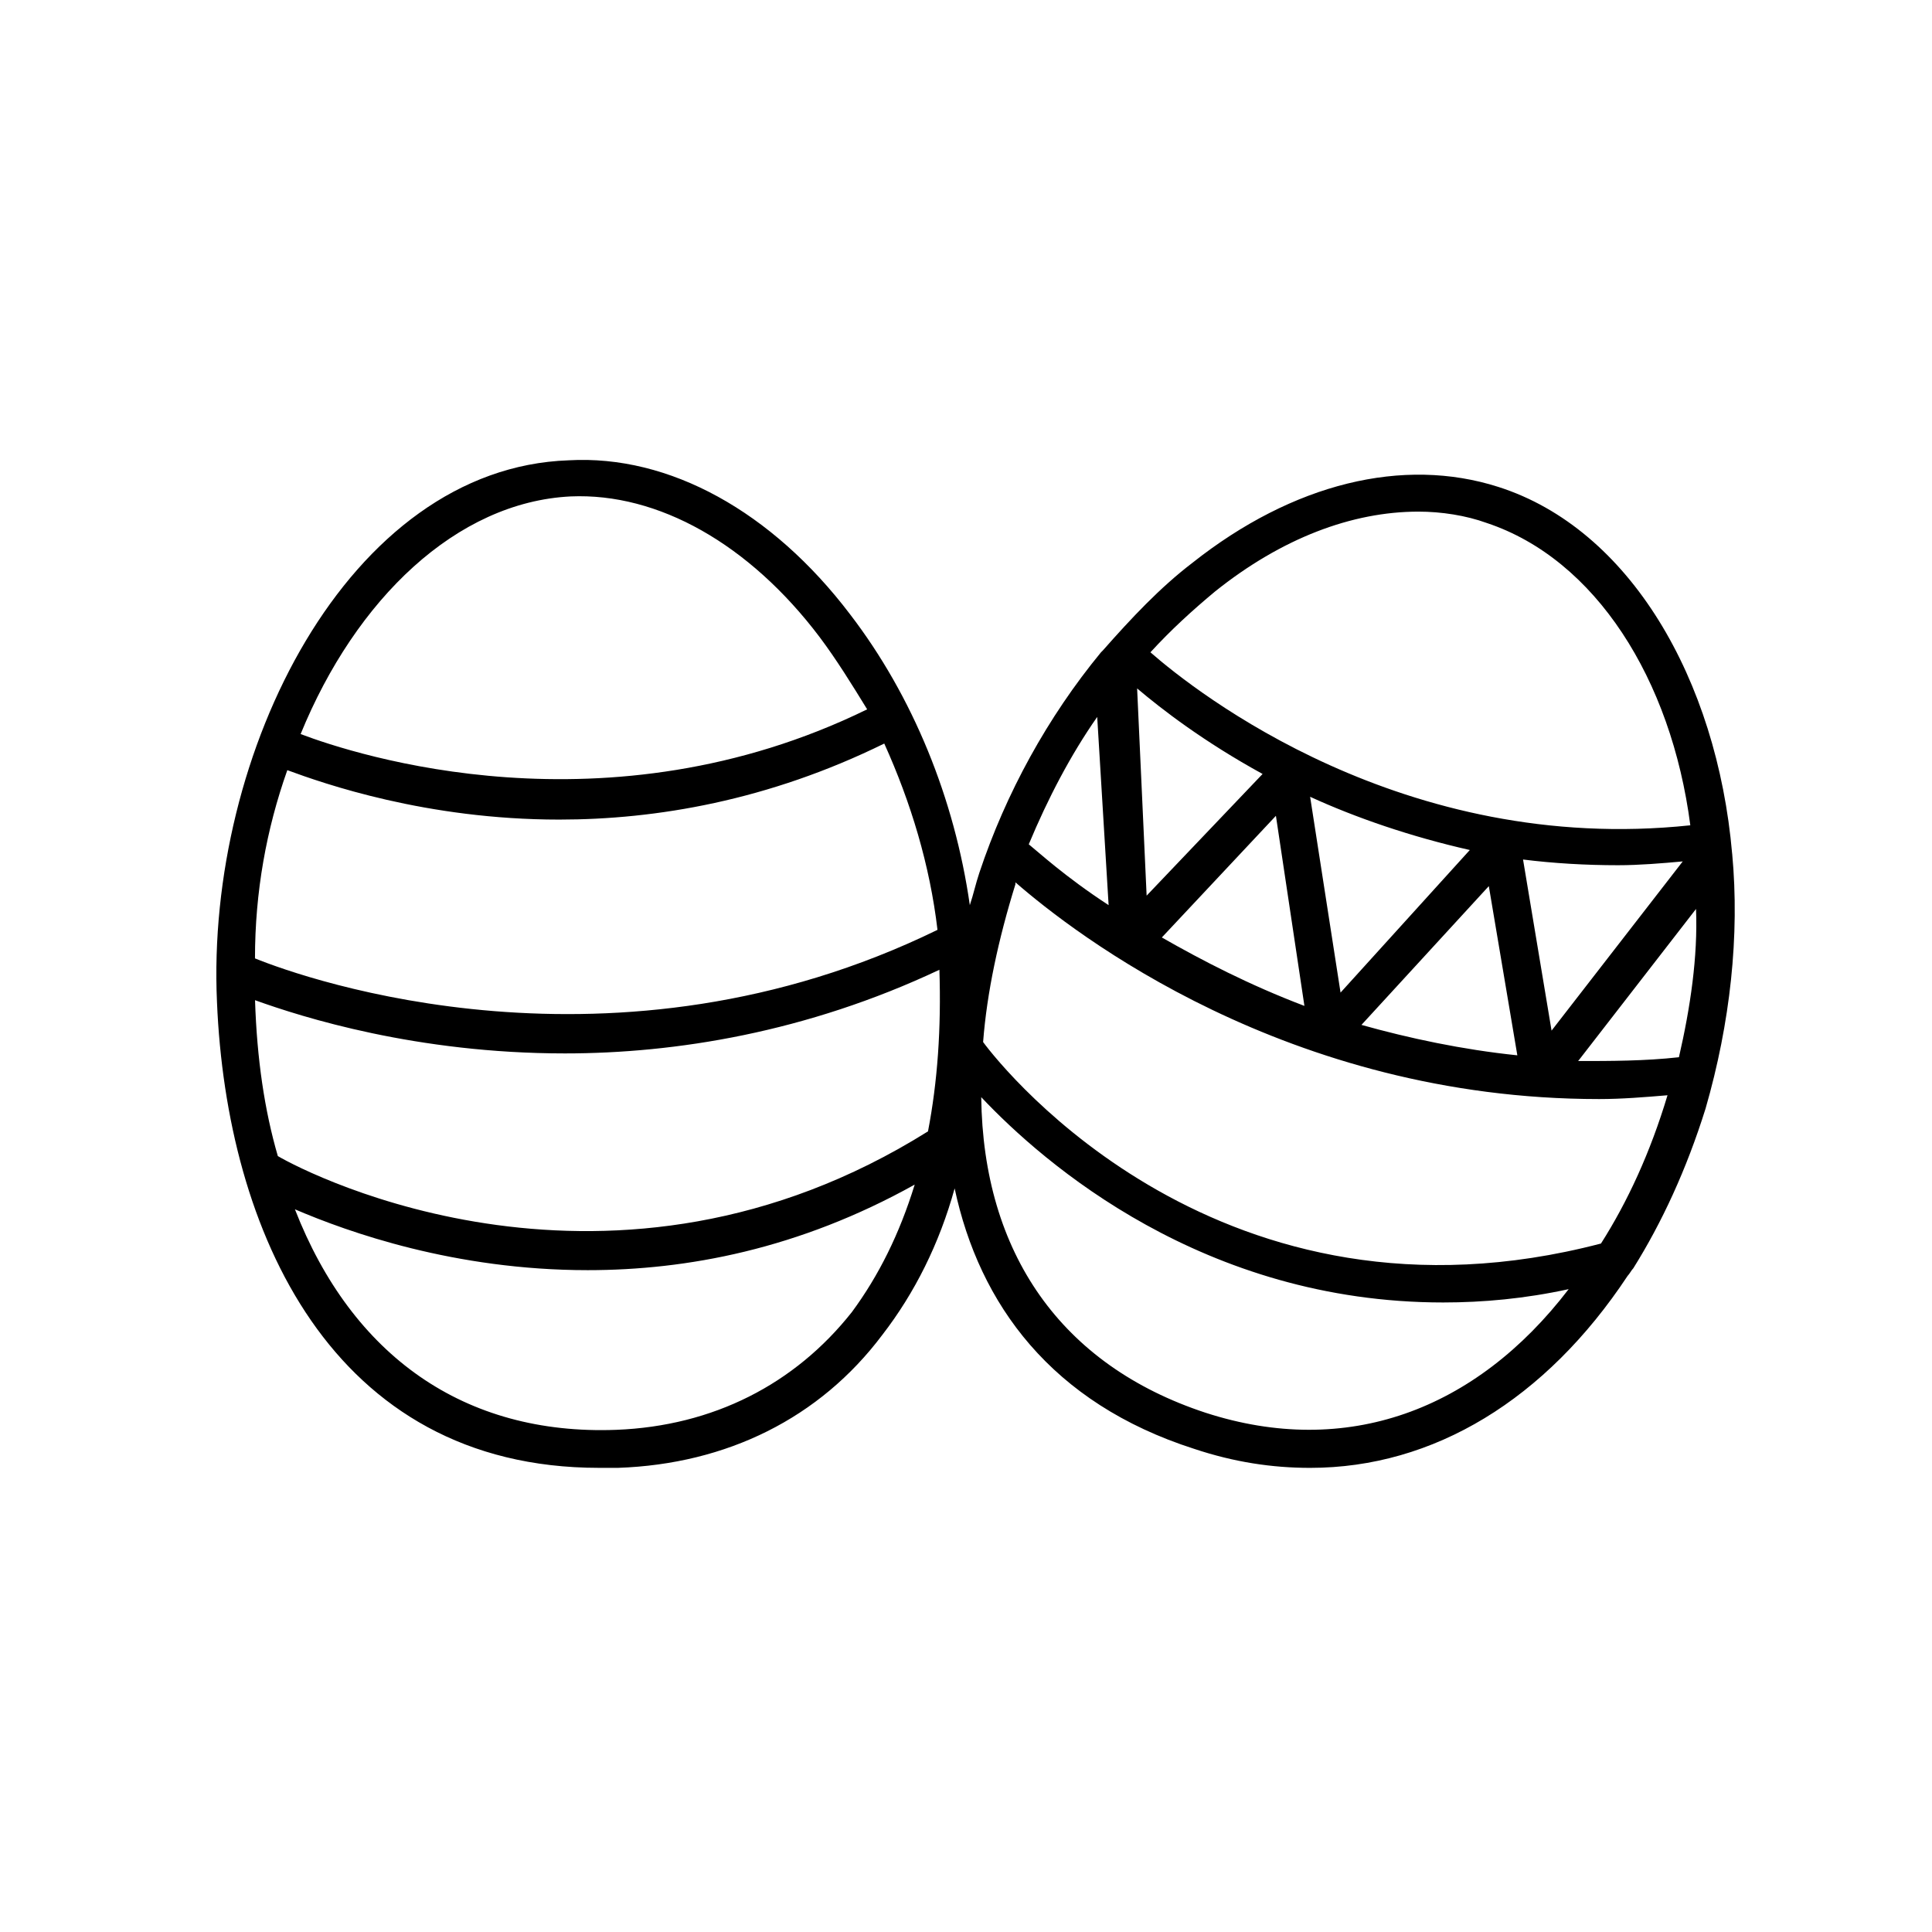 <?xml version="1.0" encoding="UTF-8"?>
<!-- The Best Svg Icon site in the world: iconSvg.co, Visit us! https://iconsvg.co -->
<svg fill="#000000" width="800px" height="800px" version="1.1" viewBox="144 144 512 512" xmlns="http://www.w3.org/2000/svg">
 <path d="m603.04 370.27c-4.031-46.352-27.207-86.152-61.969-97.234-25.191-8.062-54.41-1.008-81.113 20.152-8.566 6.551-16.121 14.609-23.68 23.176l-0.504 0.504c-14.105 17.129-25.191 37.281-32.242 58.441-1.008 3.023-1.512 5.543-2.519 8.566-4.031-28.215-15.113-55.418-31.738-77.082-20.656-27.207-47.863-42.32-74.562-40.809-58.445 2.012-96.23 77.582-93.211 143.58 2.519 60.457 30.23 123.43 101.27 123.43h5.039c28.719-1.008 53.402-13.098 70.031-35.266 8.566-11.082 15.113-24.184 19.145-38.793 6.551 30.73 25.695 56.93 63.48 69.023 10.578 3.527 20.656 5.039 30.73 5.039 32.746 0 62.473-18.137 84.137-50.883 0.504-0.504 1.008-1.512 1.512-2.016 7.559-12.09 14.105-26.199 19.145-42.32 6.551-22.676 9.07-45.852 7.055-67.516zm-34.766 103.28c-100.26 26.199-158.2-45.848-163.74-53.402 1.008-13.098 4.031-27.207 8.566-41.816v-0.504c15.617 13.602 72.043 57.434 154.67 57.434 6.047 0 12.09-0.504 18.137-1.008-4.531 15.113-10.578 28.215-17.633 39.297zm-348.13-125.45c9.574 3.527 36.777 13.098 72.043 13.098 25.695 0 55.418-5.039 86.152-20.152 7.055 15.617 12.09 32.242 14.105 49.375-85.648 41.816-167.27 13.098-180.87 7.559 0.004-17.633 3.027-34.262 8.566-49.879zm-8.562 60.961c12.594 4.535 42.824 14.105 82.121 14.105 29.223 0 63.984-5.543 99.25-22.168 0.504 15.617-0.504 29.727-3.023 42.824-83.633 52.395-163.74 11.586-172.3 6.551-3.523-12.09-5.539-25.695-6.043-41.312zm336.04-37.281c8.062 1.008 16.625 1.512 25.191 1.512 5.543 0 11.586-0.504 17.129-1.008l-34.762 44.84zm-1.512 51.891c-14.609-1.512-28.719-4.535-41.312-8.062l33.754-36.777zm-46.852-16.625-8.062-51.891c12.09 5.543 26.703 10.578 42.32 14.105zm-9.574 3.527c-14.609-5.543-27.207-12.09-37.785-18.137l30.23-32.242zm-41.816-29.219-2.519-54.918c6.551 5.543 17.633 14.105 33.25 22.672zm-10.074 2.516c-11.586-7.559-18.641-14.105-21.16-16.121 5.039-12.09 11.082-23.68 18.137-33.754zm151.14 40.305c-9.07 1.008-18.137 1.008-26.703 1.008l31.234-40.305c0.508 12.598-1.508 26.199-4.531 39.297zm-122.93-123.43c17.633-14.105 36.273-21.16 53.906-21.16 6.047 0 12.594 1.008 18.137 3.023 28.719 9.574 48.871 41.312 53.906 80.105-76.074 8.062-130.99-35.266-143.08-45.848 5.547-6.043 11.09-11.082 17.133-16.121zm-170.79-25.188c23.176-1.008 47.359 12.594 66 37.281 4.535 6.047 8.566 12.594 12.594 19.145-69.023 33.754-135.52 12.09-150.14 6.551 14.613-35.773 41.312-61.465 71.543-62.977zm74.562 216.13c-15.113 19.145-36.777 30.23-62.473 31.234-40.305 1.512-70.031-19.648-85.145-58.441 14.109 6.047 42.32 16.125 77.59 16.125 26.199 0 55.922-5.543 86.656-22.672-4.035 13.098-9.574 24.184-16.629 33.754zm93.707 26.703c-38.289-12.598-58.945-42.32-59.449-83.633 16.625 17.633 58.945 54.41 122.43 54.41 10.578 0 21.664-1.008 33.25-3.527-24.684 32.246-58.941 44.84-96.227 32.75z"/>
</svg>